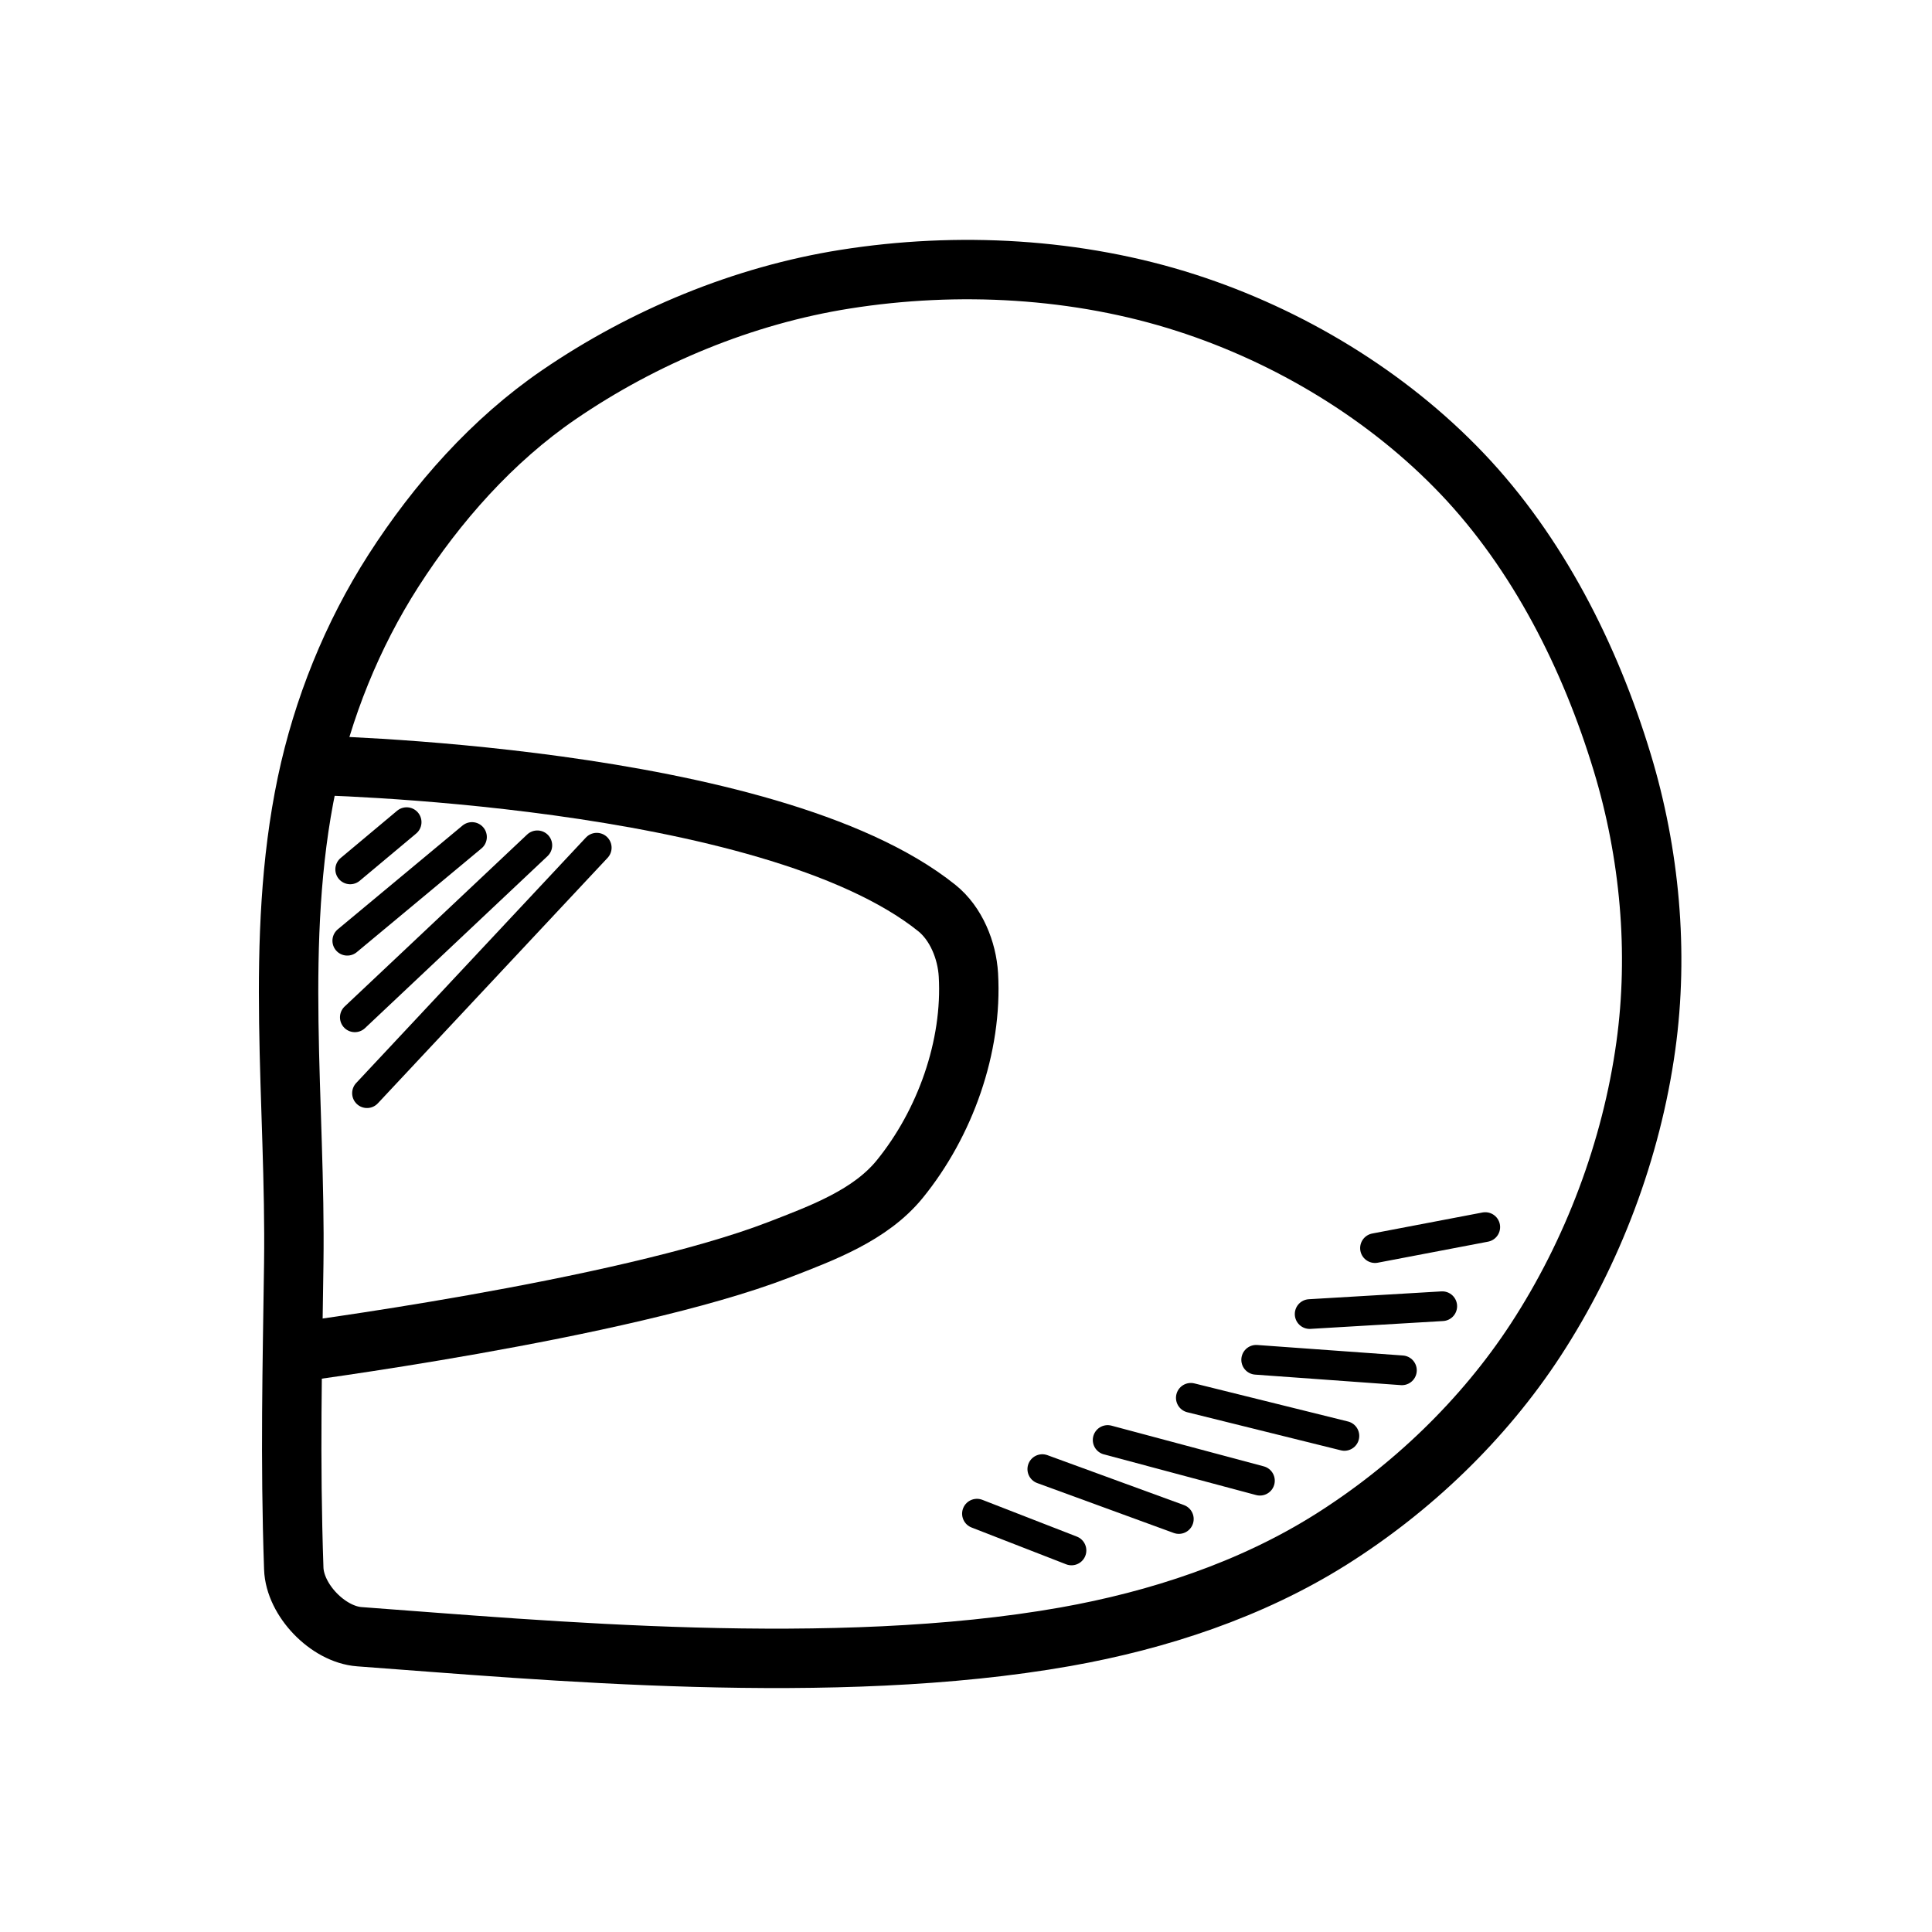 <?xml version="1.0" encoding="UTF-8"?>
<!-- Uploaded to: ICON Repo, www.svgrepo.com, Generator: ICON Repo Mixer Tools -->
<svg width="800px" height="800px" version="1.1" viewBox="144 144 512 512" xmlns="http://www.w3.org/2000/svg">
 <defs>
  <clipPath id="b">
   <path d="m148.09 148.09h503.81v503.81h-503.81z"/>
  </clipPath>
  <clipPath id="a">
   <path d="m148.09 258h342.91v335h-342.91z"/>
  </clipPath>
 </defs>
 <g clip-path="url(#b)">
  <path transform="matrix(15.744 0 0 15.744 51319 -14750)" d="m-3245.5 972.41c-0.064-1.85-0.023-3.418 0-5.126 0.037-2.697-0.333-5.448 0.221-8.088 0.265-1.261 0.762-2.495 1.458-3.58 0.732-1.14 1.666-2.196 2.784-2.961 1.429-0.978 3.107-1.673 4.817-1.944 1.896-0.301 3.918-0.191 5.745 0.398 1.732 0.558 3.385 1.556 4.64 2.873 1.278 1.341 2.158 3.088 2.696 4.862 0.464 1.528 0.617 3.192 0.398 4.773-0.242 1.746-0.893 3.474-1.856 4.95-0.877 1.343-2.089 2.504-3.447 3.359-1.341 0.844-2.903 1.358-4.463 1.635-3.902 0.692-8.795 0.227-11.888 0-0.53-0.039-1.087-0.618-1.105-1.149z" fill="none" stroke="#000000"/>
 </g>
 <g clip-path="url(#a)">
  <path transform="matrix(15.744 0 0 15.744 51319 -14750)" d="m-3245.3 958.89s7.793 0.134 10.625 2.406c0.324 0.26 0.507 0.711 0.531 1.125 0.07 1.207-0.393 2.5-1.156 3.438-0.495 0.608-1.3 0.905-2.031 1.188-2.642 1.02-8.312 1.75-8.312 1.75" fill="none" stroke="#000000"/>
 </g>
 <path transform="matrix(15.744 0 0 15.744 51319 -14750)" d="m-3243.6 959.85-0.95 0.795" fill="none" stroke="#000000" stroke-linecap="round" stroke-linejoin="round" stroke-width=".5"/>
 <path transform="matrix(15.744 0 0 15.744 51319 -14750)" d="m-3242.5 960.1-2.099 1.746" fill="none" stroke="#000000" stroke-linecap="round" stroke-linejoin="round" stroke-width=".5"/>
 <path transform="matrix(15.744 0 0 15.744 51319 -14750)" d="m-3241.4 960.24-3.072 2.895" fill="none" stroke="#000000" stroke-linecap="round" stroke-linejoin="round" stroke-width=".5"/>
 <path transform="matrix(15.744 0 0 15.744 51319 -14750)" d="m-3240.4 960.28-3.867 4.132" fill="none" stroke="#000000" stroke-linecap="round" stroke-linejoin="round" stroke-width=".5"/>
 <path transform="matrix(15.744 0 0 15.744 51319 -14750)" d="m-3234 971.49 1.591 0.619" fill="none" stroke="#000000" stroke-linecap="round" stroke-linejoin="round" stroke-width=".5"/>
 <path transform="matrix(15.744 0 0 15.744 51319 -14750)" d="m-3232.9 970.74 2.298 0.84" fill="none" stroke="#000000" stroke-linecap="round" stroke-linejoin="round" stroke-width=".5"/>
 <path transform="matrix(15.744 0 0 15.744 51319 -14750)" d="m-3231.8 970.25 2.563 0.685" fill="none" stroke="#000000" stroke-linecap="round" stroke-linejoin="round" stroke-width=".5"/>
 <path transform="matrix(15.744 0 0 15.744 51319 -14750)" d="m-3230.4 969.54 2.585 0.641" fill="none" stroke="#000000" stroke-linecap="round" stroke-linejoin="round" stroke-width=".5"/>
 <path transform="matrix(15.744 0 0 15.744 51319 -14750)" d="m-3229.3 968.9 2.453 0.177" fill="none" stroke="#000000" stroke-linecap="round" stroke-linejoin="round" stroke-width=".5"/>
 <path transform="matrix(15.744 0 0 15.744 51319 -14750)" d="m-3228.4 968.13 2.232-0.132" fill="none" stroke="#000000" stroke-linecap="round" stroke-linejoin="round" stroke-width=".5"/>
 <path transform="matrix(15.744 0 0 15.744 51319 -14750)" d="m-3227.3 967.02 1.856-0.354" fill="none" stroke="#000000" stroke-linecap="round" stroke-linejoin="round" stroke-width=".5"/>
</svg>